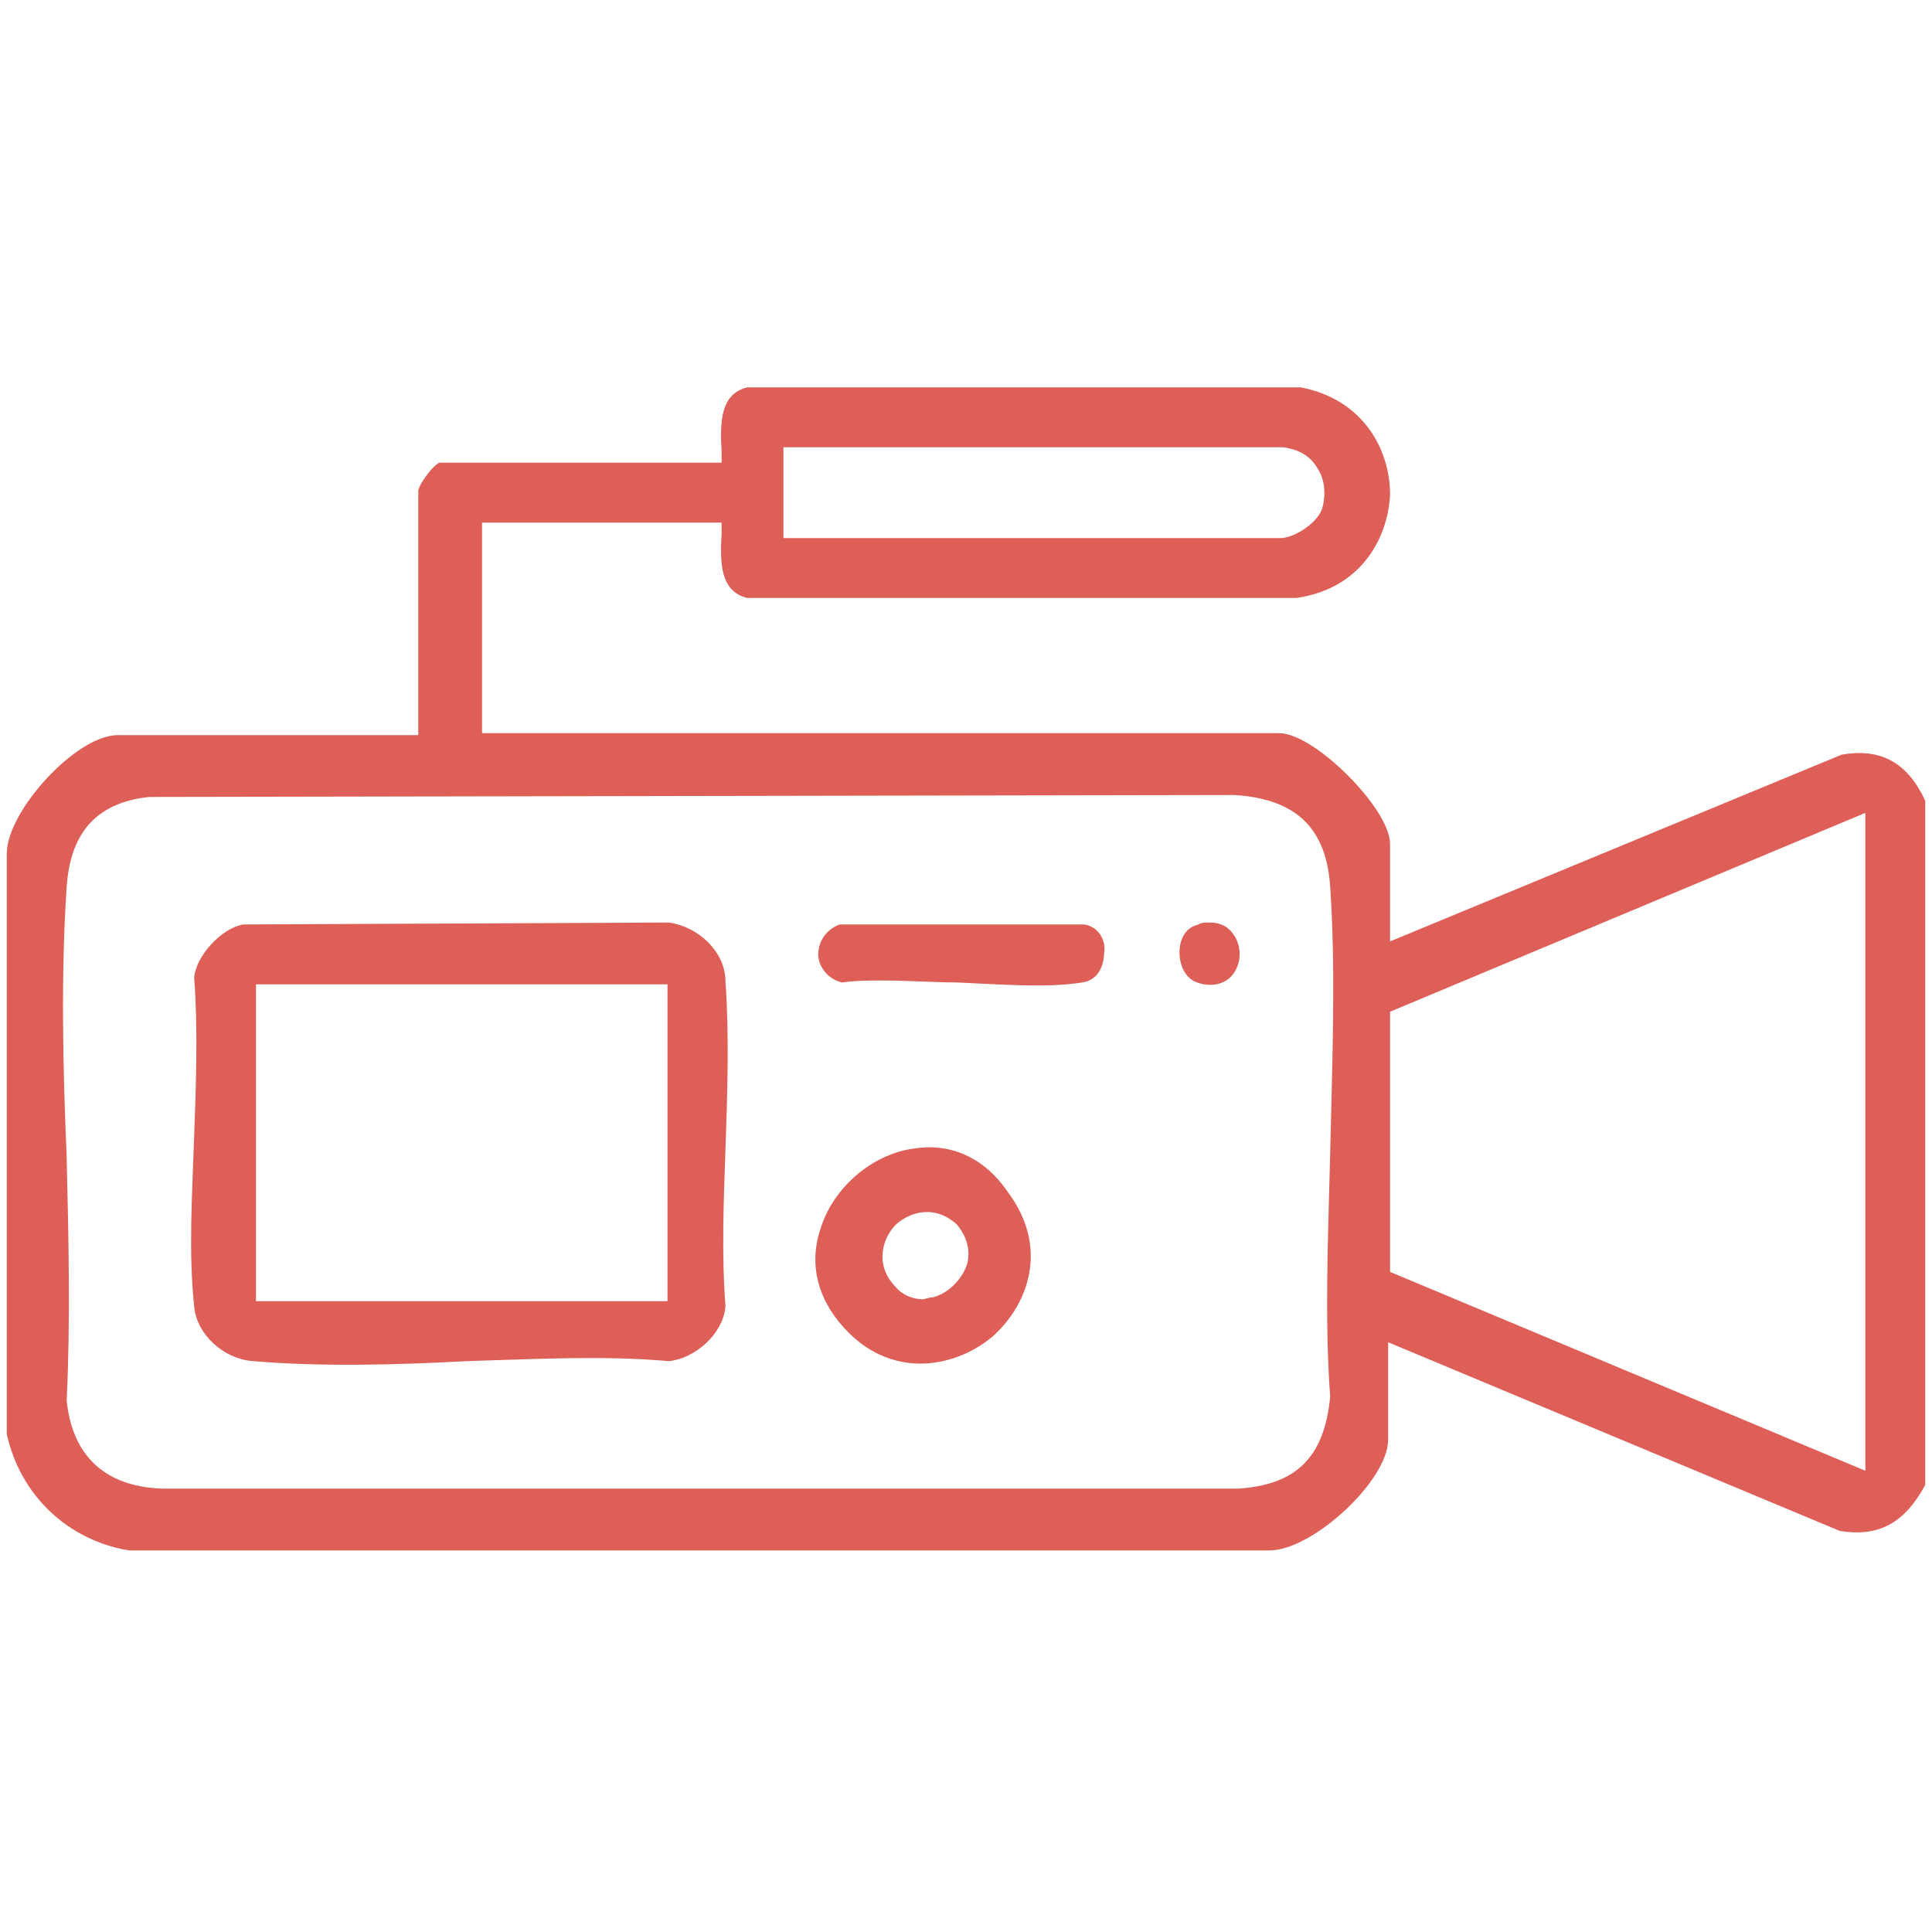 <?xml version="1.0" encoding="utf-8"?>
<!-- Generator: Adobe Illustrator 26.3.1, SVG Export Plug-In . SVG Version: 6.00 Build 0)  -->
<svg version="1.1" id="Capa_1" xmlns="http://www.w3.org/2000/svg" xmlns:xlink="http://www.w3.org/1999/xlink" x="0px" y="0px"
	 viewBox="0 0 100 100" style="enable-background:new 0 0 100 100;" xml:space="preserve">
<style type="text/css">
	.st0{clip-path:url(#SVGID_00000110463679311677292940000017745538338749200000_);fill:#DE5F58;}
	
		.st1{clip-path:url(#SVGID_00000110463679311677292940000017745538338749200000_);fill:none;stroke:#DE5F58;stroke-width:0.5;stroke-miterlimit:10;}
</style>
<g>
	<defs>
		<rect id="SVGID_1_" y="19.7" width="100" height="60.9"/>
	</defs>
	<clipPath id="SVGID_00000044138539877072844810000013867450559173845425_">
		<use xlink:href="#SVGID_1_"  style="overflow:visible;"/>
	</clipPath>
	<path style="clip-path:url(#SVGID_00000044138539877072844810000013867450559173845425_);fill:#DE5F58;" d="M96.8,76.5L71.7,66
		V52.2l25.1-10.5V76.5z M69.1,59.7c-0.1,4.2-0.3,8.5,0,12.6l0,0l0,0c-0.3,3.2-1.8,4.8-5,5l-0.1,0l-55.6,0h0
		c-3.1-0.1-4.9-1.8-5.2-4.8l0,0l0,0c0.2-4.1,0.1-8.4,0-12.6c-0.2-4.7-0.3-9.5,0-14c0.2-3,1.7-4.6,4.5-4.9l0.1,0l56.1-0.1h0
		c3.3,0.2,5,1.8,5.2,5C69.4,50.3,69.2,55.1,69.1,59.7 M40.3,22.9l26.1,0c0.9,0.1,1.6,0.5,2,1.2c0.4,0.6,0.5,1.4,0.3,2.2
		c-0.2,0.9-1.6,1.8-2.4,1.8h-26V22.9z M95.4,39.3l-23.7,9.8v-5.4c0-1.7-3.8-5.5-5.5-5.5H24.7V26.8h12.9l0,0.8
		c-0.1,1.7,0,2.8,1.1,3.1l28.4,0c3.3-0.5,4.5-3.1,4.6-5.1c0-2.2-1.3-4.7-4.4-5.3l-28.6,0c-1.1,0.3-1.2,1.4-1.1,3.1l0,0.8H22.8
		c-0.3,0.2-0.8,0.9-0.9,1.2v12.9H6.1c-2,0-5.5,3.8-5.5,5.9l0,30c0.7,3.1,3.1,5.3,6.1,5.8l59,0c2.1,0,5.9-3.5,5.9-5.5v-5.4L95.3,79
		c1.9,0.3,3.1-0.4,4.1-2.2V41.5C98.5,39.6,97.2,39,95.4,39.3"/>
	
		<path style="clip-path:url(#SVGID_00000044138539877072844810000013867450559173845425_);fill:none;stroke:#DE5F58;stroke-width:0.5;stroke-miterlimit:10;" d="
		M96.8,76.5L71.7,66V52.2l25.1-10.5V76.5z M69.1,59.7c-0.1,4.2-0.3,8.5,0,12.6l0,0l0,0c-0.3,3.2-1.8,4.8-5,5l-0.1,0l-55.6,0h0
		c-3.1-0.1-4.9-1.8-5.2-4.8l0,0l0,0c0.2-4.1,0.1-8.4,0-12.6c-0.2-4.7-0.3-9.5,0-14c0.2-3,1.7-4.6,4.5-4.9l0.1,0l56.1-0.1h0
		c3.3,0.2,5,1.8,5.2,5C69.4,50.3,69.2,55.1,69.1,59.7z M40.3,22.9l26.1,0c0.9,0.1,1.6,0.5,2,1.2c0.4,0.6,0.5,1.4,0.3,2.2
		c-0.2,0.9-1.6,1.8-2.4,1.8h-26V22.9z M95.4,39.3l-23.7,9.8v-5.4c0-1.7-3.8-5.5-5.5-5.5H24.7V26.8h12.9l0,0.8
		c-0.1,1.7,0,2.8,1.1,3.1l28.4,0c3.3-0.5,4.5-3.1,4.6-5.1c0-2.2-1.3-4.7-4.4-5.3l-28.6,0c-1.1,0.3-1.2,1.4-1.1,3.1l0,0.8H22.8
		c-0.3,0.2-0.8,0.9-0.9,1.2v12.9H6.1c-2,0-5.5,3.8-5.5,5.9l0,30c0.7,3.1,3.1,5.3,6.1,5.8l59,0c2.1,0,5.9-3.5,5.9-5.5v-5.4L95.3,79
		c1.9,0.3,3.1-0.4,4.1-2.2V41.5C98.5,39.6,97.2,39,95.4,39.3z"/>
	<path style="clip-path:url(#SVGID_00000044138539877072844810000013867450559173845425_);fill:#DE5F58;" d="M34.8,67.6H13V50.7
		h21.8V67.6z M34.6,48l-22,0.1c-1,0.2-2.2,1.5-2.3,2.5c0.2,2.6,0.1,5.4,0,8.2c-0.1,3-0.3,6,0,8.8c0.1,1.3,1.4,2.5,2.8,2.6
		c3.5,0.3,7.4,0.2,11.1,0c3.5-0.1,7-0.3,10.4,0c1.2-0.1,2.6-1.3,2.7-2.6c-0.2-2.6-0.1-5.4,0-8.1c0.1-2.9,0.2-5.9,0-8.7
		C37.3,49.4,36,48.2,34.6,48"/>
	
		<path style="clip-path:url(#SVGID_00000044138539877072844810000013867450559173845425_);fill:none;stroke:#DE5F58;stroke-width:0.5;stroke-miterlimit:10;" d="
		M34.8,67.6H13V50.7h21.8V67.6z M34.6,48l-22,0.1c-1,0.2-2.2,1.5-2.3,2.5c0.2,2.6,0.1,5.4,0,8.2c-0.1,3-0.3,6,0,8.8
		c0.1,1.3,1.4,2.5,2.8,2.6c3.5,0.3,7.4,0.2,11.1,0c3.5-0.1,7-0.3,10.4,0c1.2-0.1,2.6-1.3,2.7-2.6c-0.2-2.6-0.1-5.4,0-8.1
		c0.1-2.9,0.2-5.9,0-8.7C37.3,49.4,36,48.2,34.6,48z"/>
	<path style="clip-path:url(#SVGID_00000044138539877072844810000013867450559173845425_);fill:#DE5F58;" d="M50.3,65.5
		c-0.3,0.9-1.1,1.7-2,1.9c-0.2,0-0.4,0.1-0.5,0.1c-0.7,0-1.3-0.3-1.7-0.8c-1.1-1.2-0.7-2.7,0.1-3.5c0.9-0.8,2.3-1.1,3.5,0
		C50.3,63.9,50.5,64.7,50.3,65.5 M47.3,59.7c-2.1,0.3-4,2-4.6,4c-0.6,1.8-0.1,3.6,1.4,5.1c2.3,2.3,5.3,1.7,7.1,0.2
		c1.8-1.6,2.8-4.4,0.8-7.1C50.8,60.1,49.1,59.4,47.3,59.7"/>
	
		<path style="clip-path:url(#SVGID_00000044138539877072844810000013867450559173845425_);fill:none;stroke:#DE5F58;stroke-width:0.5;stroke-miterlimit:10;" d="
		M50.3,65.5c-0.3,0.9-1.1,1.7-2,1.9c-0.2,0-0.4,0.1-0.5,0.1c-0.7,0-1.3-0.3-1.7-0.8c-1.1-1.2-0.7-2.7,0.1-3.5c0.9-0.8,2.3-1.1,3.5,0
		C50.3,63.9,50.5,64.7,50.3,65.5z M47.3,59.7c-2.1,0.3-4,2-4.6,4c-0.6,1.8-0.1,3.6,1.4,5.1c2.3,2.3,5.3,1.7,7.1,0.2
		c1.8-1.6,2.8-4.4,0.8-7.1C50.8,60.1,49.1,59.4,47.3,59.7z"/>
	<path style="clip-path:url(#SVGID_00000044138539877072844810000013867450559173845425_);fill:#DE5F58;" d="M56.1,48.1l-12.6,0
		c-0.7,0.3-0.9,0.9-0.9,1.3c0,0.4,0.3,1,1,1.2c0.7-0.1,1.4-0.1,2.1-0.1c1.3,0,2.6,0.1,3.8,0.1c2.3,0.1,4.7,0.3,6.5,0
		c0.7-0.1,0.9-0.8,0.9-1.3C57,48.8,56.7,48.2,56.1,48.1"/>
	
		<path style="clip-path:url(#SVGID_00000044138539877072844810000013867450559173845425_);fill:none;stroke:#DE5F58;stroke-width:0.5;stroke-miterlimit:10;" d="
		M56.1,48.1l-12.6,0c-0.7,0.3-0.9,0.9-0.9,1.3c0,0.4,0.3,1,1,1.2c0.7-0.1,1.4-0.1,2.1-0.1c1.3,0,2.6,0.1,3.8,0.1
		c2.3,0.1,4.7,0.3,6.5,0c0.7-0.1,0.9-0.8,0.9-1.3C57,48.8,56.7,48.2,56.1,48.1z"/>
	<path style="clip-path:url(#SVGID_00000044138539877072844810000013867450559173845425_);fill:#DE5F58;" d="M62.6,48
		c-0.2,0-0.4,0-0.5,0.1c-0.6,0.1-0.8,0.7-0.8,1.2c0,0.5,0.2,1.1,0.7,1.3c0.5,0.2,1.2,0.2,1.6-0.3c0.4-0.5,0.4-1.2,0.1-1.7
		C63.4,48.1,63,48,62.6,48"/>
	
		<path style="clip-path:url(#SVGID_00000044138539877072844810000013867450559173845425_);fill:none;stroke:#DE5F58;stroke-width:0.5;stroke-miterlimit:10;" d="
		M62.6,48c-0.2,0-0.4,0-0.5,0.1c-0.6,0.1-0.8,0.7-0.8,1.2c0,0.5,0.2,1.1,0.7,1.3c0.5,0.2,1.2,0.2,1.6-0.3c0.4-0.5,0.4-1.2,0.1-1.7
		C63.4,48.1,63,48,62.6,48z"/>
</g>
</svg>

